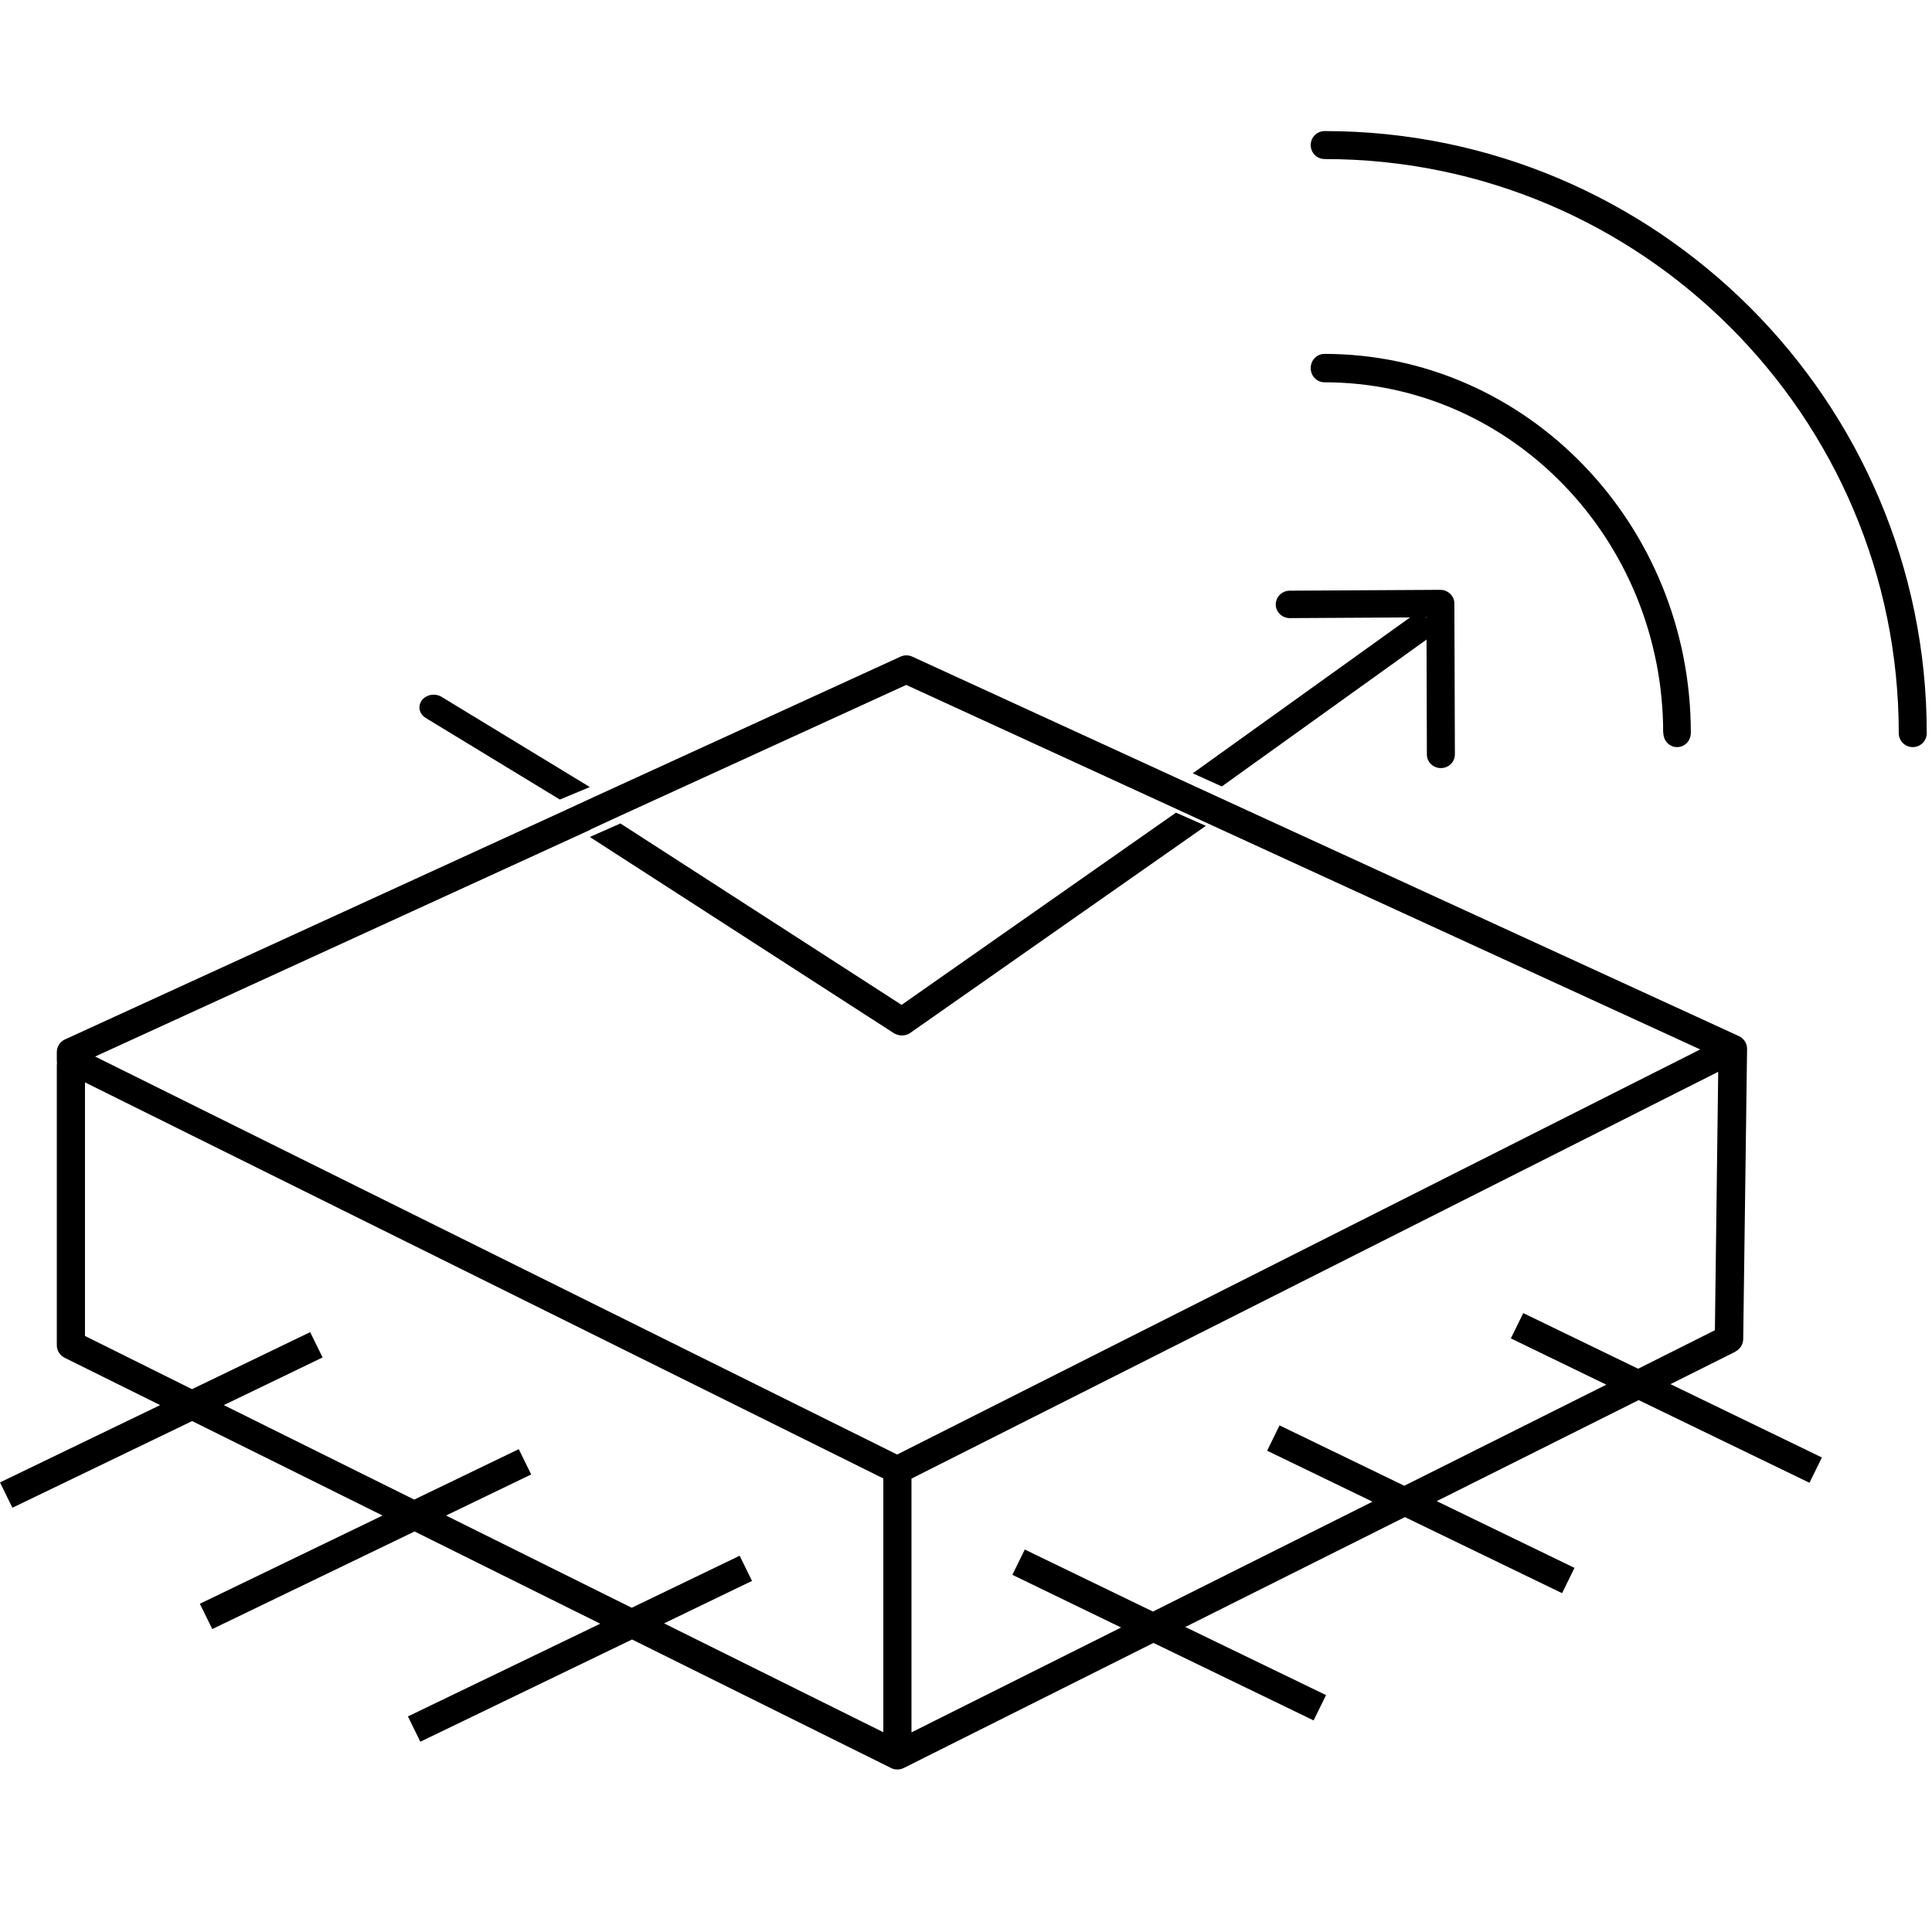 <svg width="64" height="64" viewBox="0 0 64 64" fill="none" xmlns="http://www.w3.org/2000/svg">
<path d="M29.878 34.301C29.978 34.301 30.078 34.273 30.16 34.212L39.946 27.357L38.956 26.92L29.866 33.288L20.552 27.278L19.539 27.726L29.607 34.223C29.689 34.273 29.783 34.301 29.878 34.301Z" fill="black"/>
<path d="M14.627 23.084C14.414 22.954 14.12 23.006 13.975 23.198C13.831 23.389 13.883 23.648 14.102 23.783L18.546 26.486L19.539 26.072L14.627 23.084Z" fill="black"/>
<path d="M47.256 21.184L47.267 24.992C47.267 25.243 47.474 25.444 47.731 25.444C47.989 25.444 48.195 25.243 48.195 24.992L48.178 19.99C48.178 19.868 48.127 19.756 48.041 19.672C47.955 19.589 47.834 19.539 47.714 19.539L42.725 19.567C42.467 19.567 42.261 19.773 42.261 20.024C42.261 20.275 42.473 20.476 42.725 20.476L46.723 20.453C46.723 20.453 46.7 20.459 46.695 20.464L39.511 25.617L40.474 26.052L47.245 21.195L47.256 21.184ZM47.256 20.442V20.47C47.256 20.47 47.239 20.453 47.227 20.448H47.256V20.442Z" fill="black"/>
<path d="M55.101 24.278C55.101 24.54 55.303 24.749 55.556 24.749C55.809 24.749 56.011 24.54 56.011 24.278C56.011 17.359 50.569 11.723 43.874 11.723C43.621 11.723 43.419 11.932 43.419 12.194C43.419 12.455 43.621 12.664 43.874 12.664C50.063 12.664 55.095 17.876 55.095 24.278H55.101Z" fill="black"/>
<path d="M43.883 4.342C43.625 4.342 43.419 4.548 43.419 4.806C43.419 5.063 43.625 5.269 43.883 5.269C54.37 5.269 62.899 13.798 62.899 24.285C62.899 24.543 63.105 24.749 63.363 24.749C63.62 24.749 63.826 24.543 63.826 24.285C63.826 13.289 54.879 4.342 43.883 4.342Z" fill="black"/>
<path d="M57.486 44.772C57.642 44.692 57.741 44.537 57.746 44.364L57.874 34.752V34.735C57.874 34.557 57.764 34.397 57.602 34.322L40.492 26.467L39.519 26.019L30.223 21.753C30.095 21.695 29.956 21.695 29.829 21.753L19.658 26.409L18.662 26.869L2.155 34.431C1.987 34.506 1.882 34.672 1.882 34.856V35.114C1.882 35.143 1.882 35.172 1.888 35.2C1.888 35.229 1.882 35.258 1.882 35.286V44.56C1.882 44.738 1.981 44.898 2.143 44.979L5.305 46.546L0 49.107L0.411 49.946L6.365 47.075L12.673 50.204L6.62 53.127L7.032 53.965L13.733 50.732L19.884 53.787L13.513 56.859L13.924 57.697L20.938 54.31L29.522 58.57C29.586 58.605 29.661 58.616 29.73 58.616C29.8 58.616 29.875 58.599 29.945 58.564L38.21 54.424L43.515 56.991L43.927 56.153L39.264 53.896L46.539 50.256L51.746 52.776L52.157 51.938L47.593 49.727L54.283 46.38L59.941 49.119L60.353 48.281L55.337 45.852L57.497 44.772H57.486ZM19.56 27.477L20.556 27.018L30.02 22.689L38.65 26.651L39.623 27.099L56.322 34.764L29.719 48.183L3.151 34.999L19.565 27.483L19.56 27.477ZM24.489 51.542L20.927 53.259L14.775 50.204L17.596 48.843L17.185 48.005L13.721 49.676L7.414 46.546L10.686 44.967L10.275 44.129L6.36 46.018L2.815 44.255V35.855L29.261 48.975V57.382L21.998 53.776L24.912 52.369L24.5 51.531L24.489 51.542ZM46.516 49.216L42.386 47.218L41.975 48.057L45.467 49.745L38.193 53.385L33.947 51.33L33.536 52.168L37.138 53.913L30.194 57.387V48.981L56.918 35.505L56.808 44.066L54.265 45.341L50.46 43.498L50.049 44.336L53.211 45.869L46.522 49.216H46.516Z" fill="black"/>
</svg>
